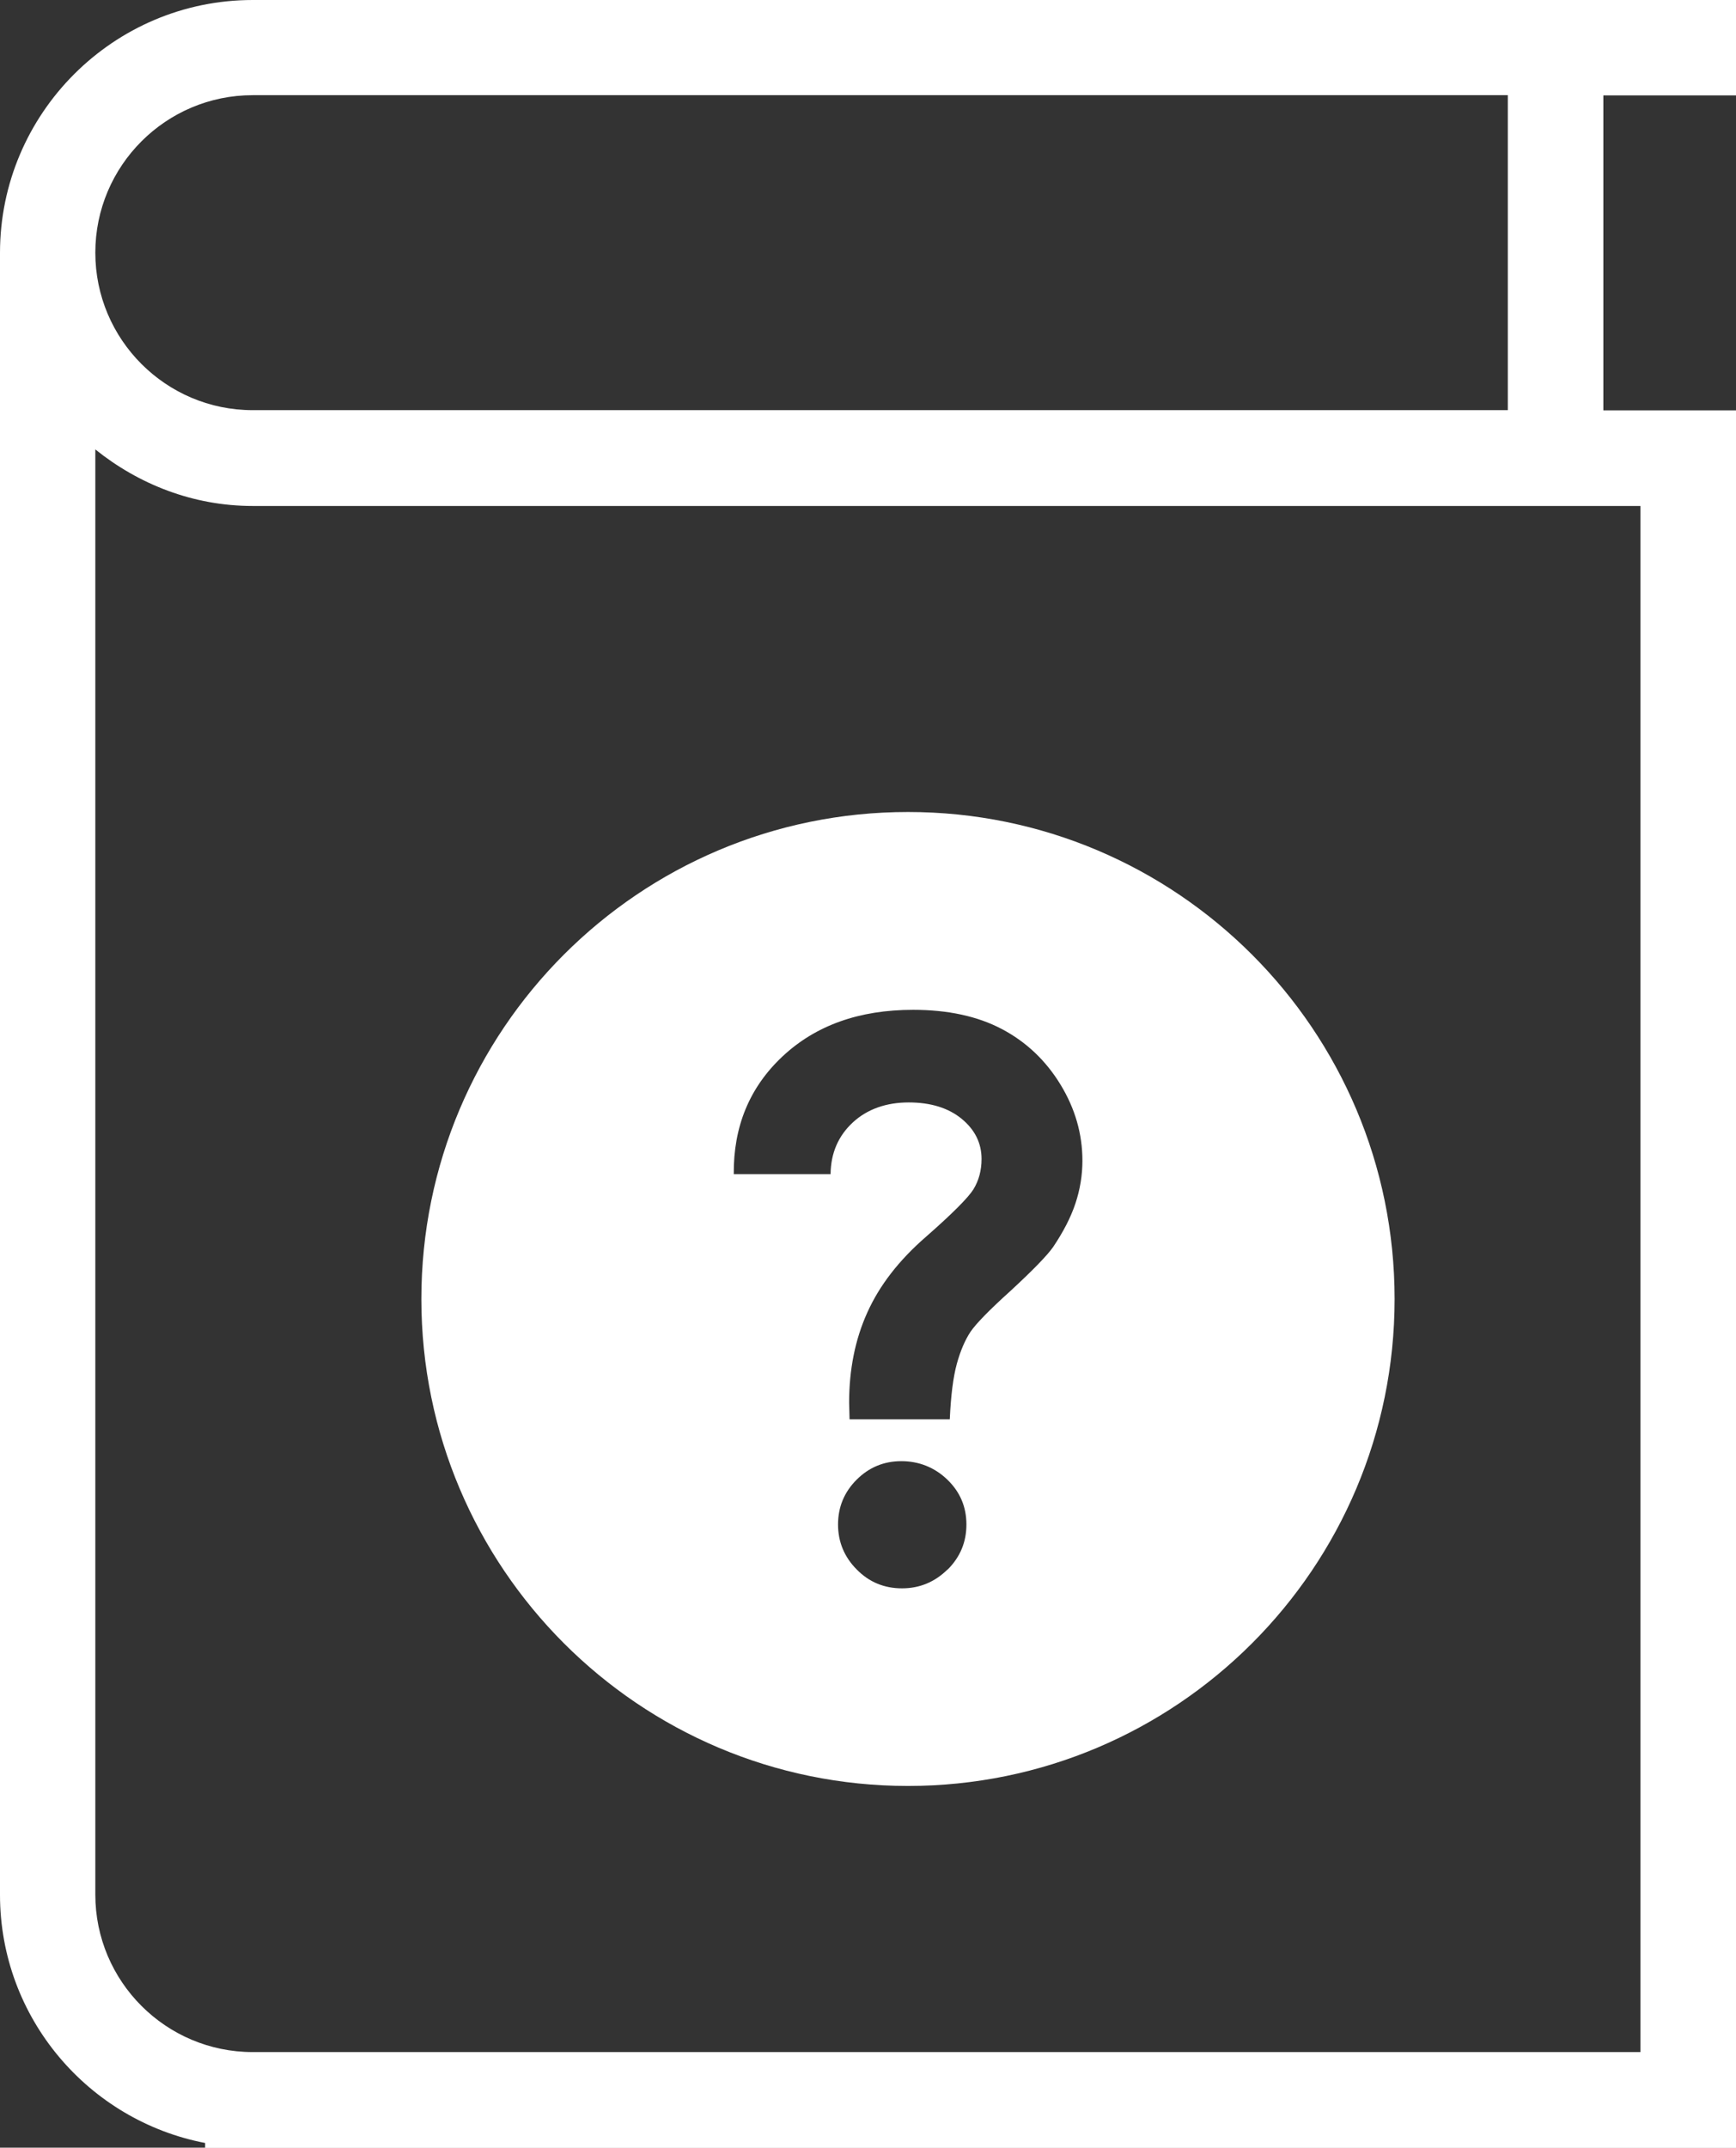<svg xmlns="http://www.w3.org/2000/svg" viewBox="0 0 81.41 100.64"><rect x="0" y="0" width="81.41" height="100.64" fill="#333333" stroke="none"/><defs><style>.d{fill:#fff}</style></defs><g id="b"><g id="c"><path class="d" d="M81.41 4.47V0H11.85C5.32 0 0 5.32 0 11.85v76.94c0 5.77 4.15 10.58 9.62 11.63v.23h71.79V19.23h-6.22V4.47h6.22zm-4.47 91.69H11.85c-4.07 0-7.38-3.31-7.38-7.38V21.06c2.03 1.63 4.58 2.65 7.38 2.65h65.08v72.46zm-6.22-76.94H11.85c-4.07 0-7.38-3.31-7.38-7.38s3.31-7.38 7.38-7.38h58.86v14.76z"/><path class="d" d="M42.58 38.05c-12.61 0-22.82 10.22-22.82 22.82s10.22 22.82 22.82 22.82S65.4 73.47 65.4 60.87 55.18 38.05 42.58 38.05zm1.85 35.5c-.59.58-1.3.88-2.13.88s-1.54-.29-2.12-.88c-.58-.58-.88-1.29-.88-2.11s.29-1.52.87-2.1c.58-.58 1.28-.87 2.1-.87s1.56.29 2.16.87c.6.58.89 1.28.89 2.1s-.29 1.52-.88 2.11zm6-17.15c-.22.66-.57 1.33-1.04 2.03-.28.4-.94 1.08-1.99 2.05-1.01.91-1.64 1.56-1.89 1.93-.25.38-.47.88-.64 1.5-.17.62-.28 1.49-.33 2.6h-4.7l-.02-.78c0-1.55.28-2.96.85-4.22.57-1.27 1.48-2.45 2.76-3.56 1.22-1.07 1.97-1.82 2.22-2.22.25-.41.38-.88.38-1.42 0-.74-.31-1.37-.93-1.88-.62-.51-1.45-.77-2.49-.77s-1.94.31-2.62.94c-.68.63-1.03 1.44-1.04 2.42h-4.54c-.02-2.23.74-4.07 2.29-5.52 1.55-1.45 3.59-2.18 6.12-2.18 1.63 0 3.02.3 4.16.9 1.14.6 2.06 1.47 2.75 2.6.69 1.13 1.03 2.32 1.03 3.57 0 .68-.11 1.35-.33 2.01z"/></g></g></svg>